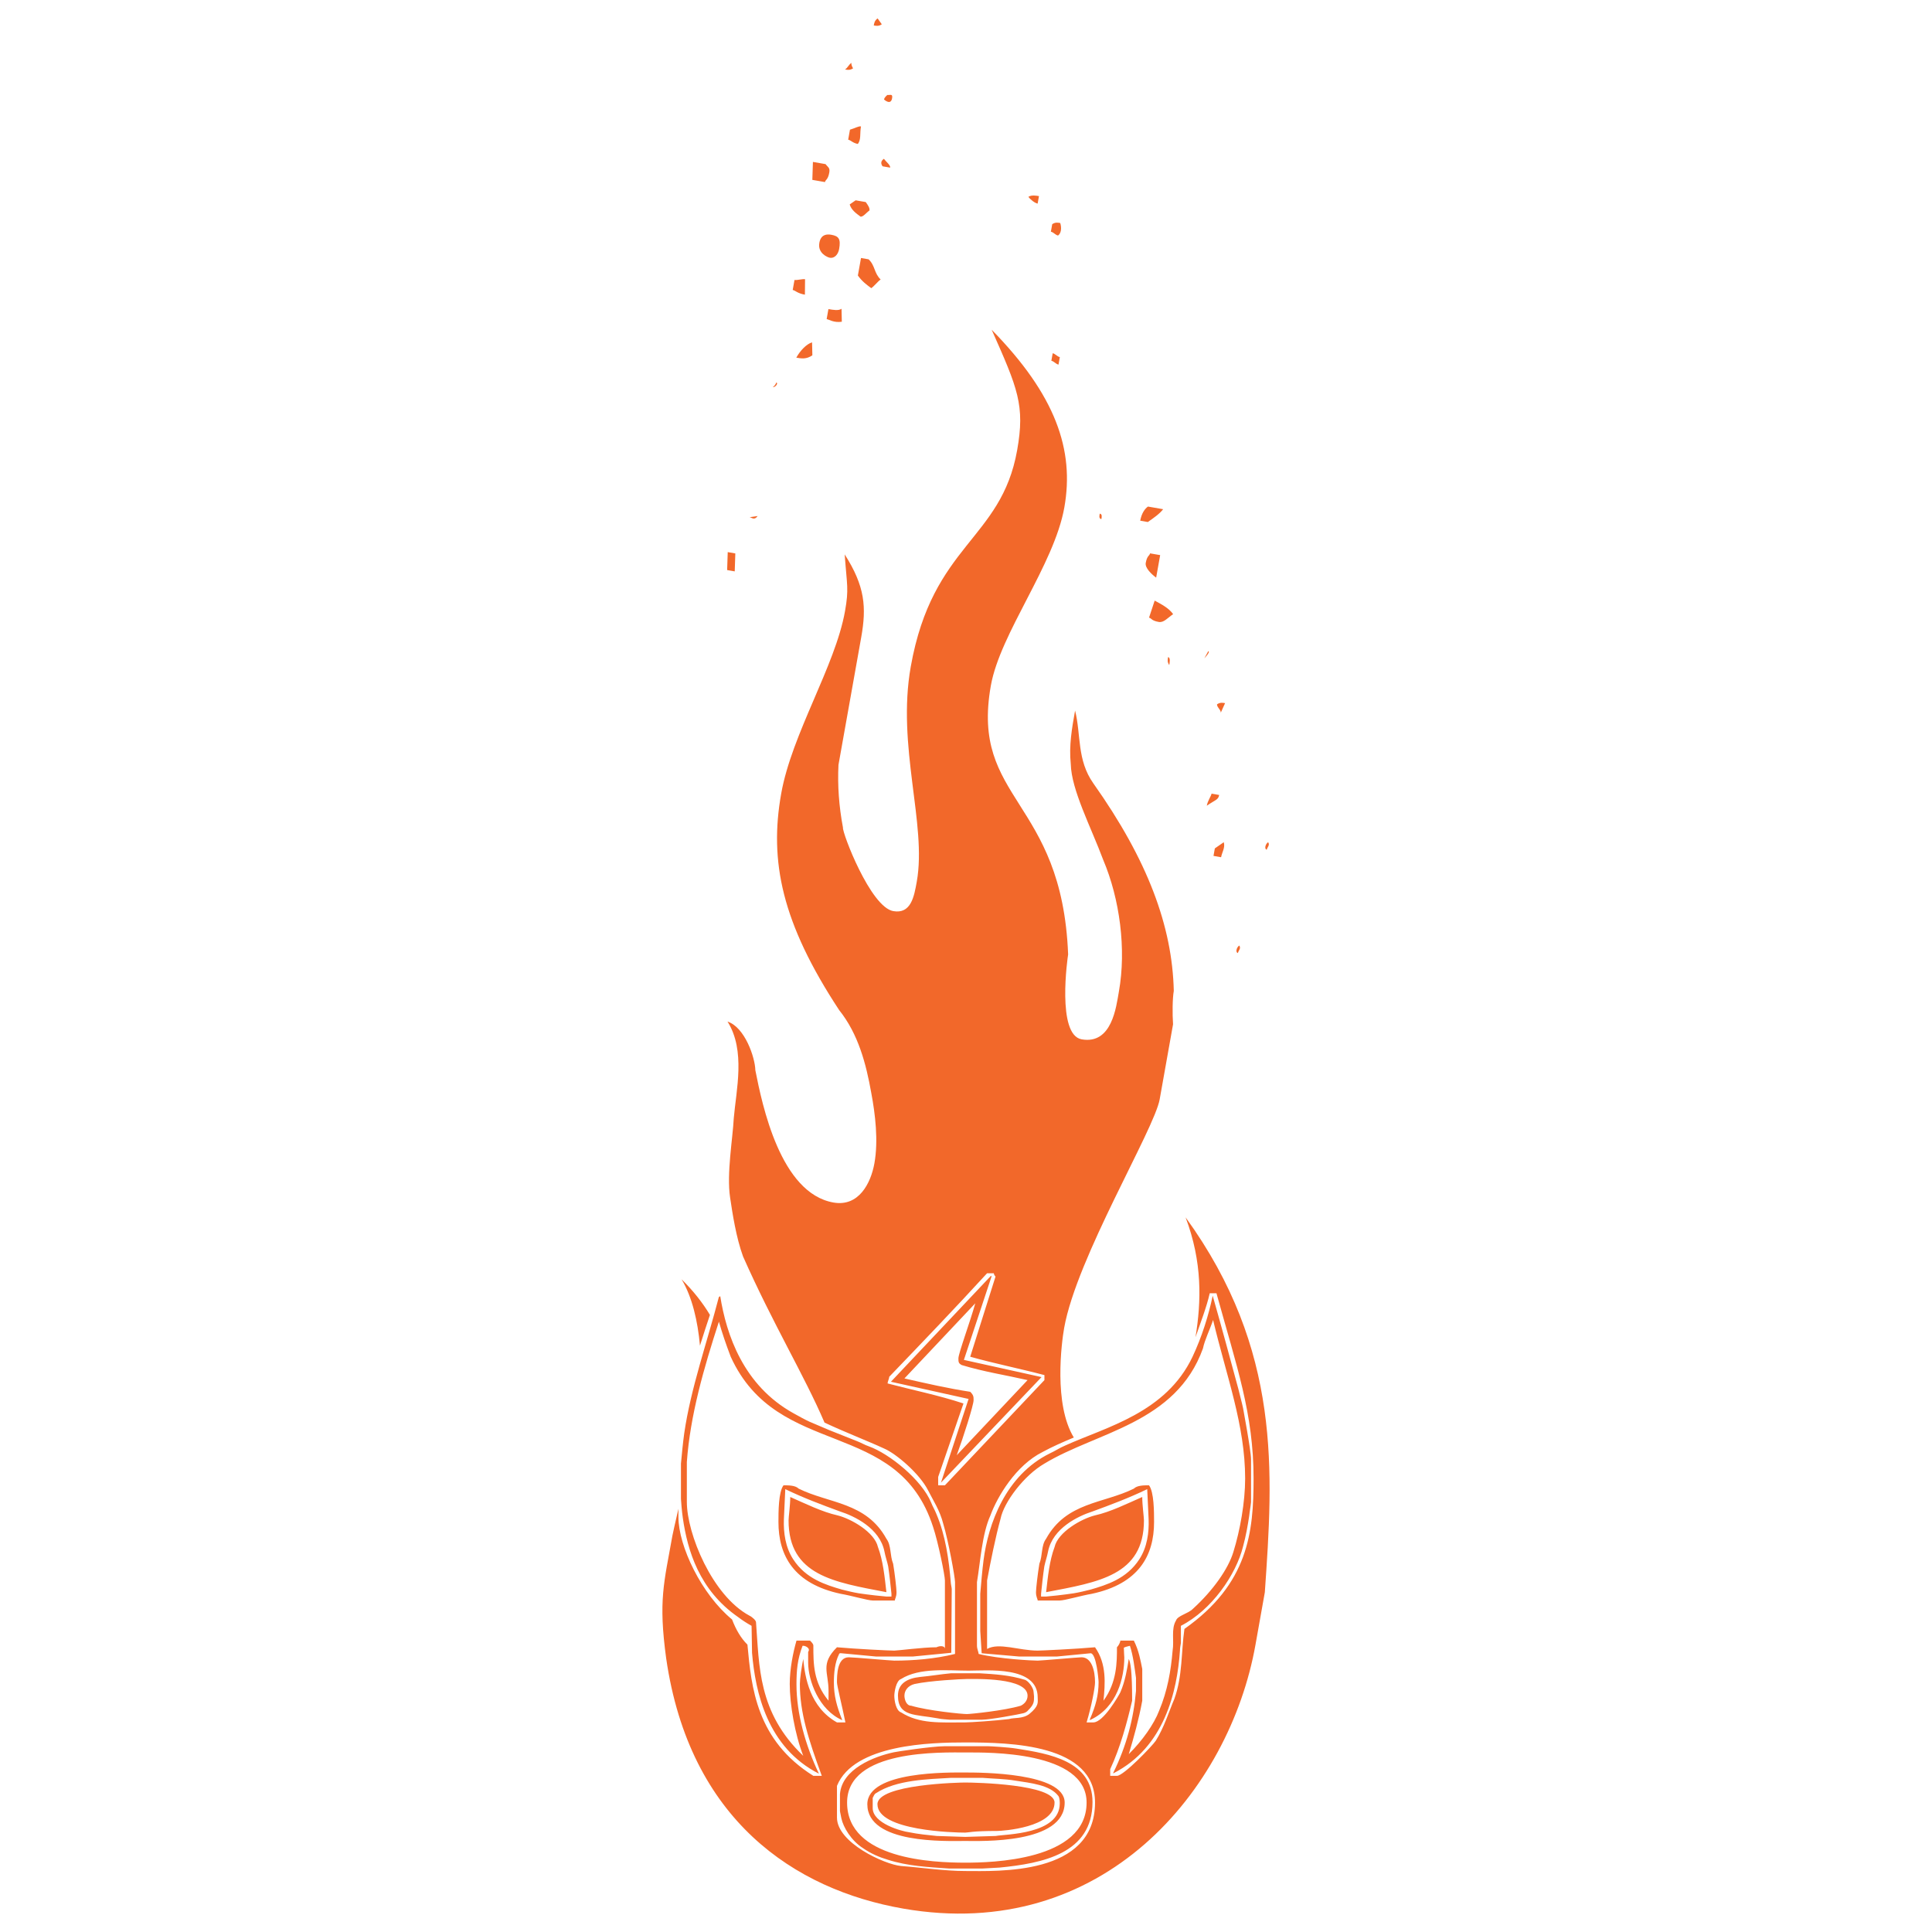 <?xml version="1.0" encoding="UTF-8" standalone="no"?> <svg xmlns="http://www.w3.org/2000/svg" xmlns:xlink="http://www.w3.org/1999/xlink" xmlns:serif="http://www.serif.com/" width="100%" height="100%" viewBox="0 0 210 210" version="1.1" xml:space="preserve" style="fill-rule:evenodd;clip-rule:evenodd;stroke-linejoin:round;stroke-miterlimit:2;"> <g id="Layer-1" serif:id="Layer 1"> <path id="Composite-Path" serif:id="Composite Path" d="M79.425,147.47C84.558,158.723 97.575,154.004 101.425,165.983C101.975,167.617 102.708,171.247 102.708,171.791L102.708,179.233C102.708,178.87 102.158,178.87 101.792,179.051C100.325,179.051 97.575,179.414 97.208,179.414C96.658,179.414 92.992,179.233 90.975,179.051C89.142,180.866 90.058,181.773 90.058,183.77L90.058,184.859C88.408,182.863 88.408,180.866 88.408,178.87C88.408,178.688 88.225,178.507 88.042,178.325L86.575,178.325C86.208,179.596 85.842,181.41 85.842,183.044C85.842,185.222 86.392,188.489 87.308,190.848C82.358,186.129 82.542,181.047 82.175,176.329C82.175,176.147 81.808,175.784 81.442,175.603C77.408,173.425 74.658,166.709 74.658,163.261L74.658,158.905C75.025,153.823 76.492,148.741 78.142,143.659C78.508,144.929 78.875,146.018 79.425,147.47ZM86.268,153.626C80.778,150.594 78.948,145.035 78.287,140.891C78.185,140.942 78.134,140.992 78.134,140.992C76.863,145.894 75.084,150.897 74.372,155.799C74.22,156.911 74.118,158.023 74.017,159.084L74.017,162.924C74.017,163.026 74.118,164.339 74.22,164.996C74.728,168.534 75.999,172.829 80.218,175.76C80.676,176.114 81.235,176.468 81.693,176.72L81.743,179.651C82.099,183.947 83.421,189.96 89.013,192.79C87.538,189.708 86.573,186.221 86.573,183.088C86.573,181.572 86.674,180.359 87.234,178.893C87.488,178.843 88.148,179.146 87.843,179.55L87.843,180.713C87.843,182.683 89.013,185.867 91.554,186.979C90.944,185.463 90.639,184.301 90.639,182.886C90.639,181.875 90.741,180.713 91.199,179.803C91.249,179.651 91.402,179.702 91.453,179.702L95.214,180.056L99.23,180.056L103.399,179.651L103.45,172.728C103.45,172.577 103.348,172.172 103.348,172.021C103.145,169.595 102.789,166.917 101.772,164.542C101.62,164.137 101.365,163.733 101.213,163.329C100.196,160.853 96.689,158.023 94.452,157.214C93.994,157.062 93.588,156.81 93.181,156.658L90.131,155.445L87.996,154.536C87.437,154.283 86.827,153.929 86.268,153.626ZM84.614,165.439C84.614,169.069 86.264,172.154 91.397,173.243C92.497,173.425 94.331,173.969 94.881,173.969L97.264,173.969C97.264,173.788 97.447,173.606 97.447,173.062C97.447,172.699 97.264,171.065 97.081,169.976C96.714,169.069 96.897,167.98 96.347,167.254C94.147,163.261 90.114,163.442 86.814,161.809C86.447,161.446 85.714,161.446 85.164,161.446C84.614,162.172 84.614,164.35 84.614,165.439ZM85.205,165.148L85.357,161.863C87.34,162.823 89.373,163.581 91.305,164.289C92.881,164.794 95.626,166.108 96.134,168.635C96.236,169.191 96.439,169.747 96.541,170.252C96.693,171.263 96.795,172.273 96.897,173.233L96.897,173.537L96.338,173.537C96.185,173.537 94.304,173.335 93.338,173.183C92.728,173.082 92.118,172.93 91.508,172.779C89.78,172.273 87.594,171.616 86.222,169.494C85.357,168.18 85.154,166.563 85.205,165.148ZM85.714,165.257C85.714,171.247 90.664,171.973 96.347,173.062C96.164,171.428 95.981,169.613 95.431,168.161C95.064,166.528 92.497,165.076 91.031,164.713C89.381,164.35 87.547,163.442 85.897,162.716C85.897,163.624 85.714,164.894 85.714,165.257ZM108.025,138.396C108.025,138.396 108.025,138.577 108.208,138.759L105.458,147.47C108.025,148.196 110.775,148.741 113.525,149.467L113.525,150.011L102.708,161.446L101.975,161.446L101.975,160.538L104.725,152.552C101.975,151.645 99.225,151.1 96.475,150.374C96.475,150.193 96.658,149.83 96.658,149.648C100.142,146.018 103.808,142.207 107.292,138.396L108.025,138.396ZM112.792,184.496C112.792,185.04 112.975,185.403 111.875,186.311C111.142,186.855 110.225,186.674 109.675,186.855C108.208,187.037 105.458,187.218 104.908,187.218C102.158,187.218 99.958,187.4 97.942,186.129C97.392,185.948 97.208,184.859 97.208,184.315C97.208,183.952 97.392,182.681 97.942,182.5C99.958,181.229 103.075,181.592 105.275,181.592C107.292,181.592 112.792,181.047 112.792,184.496ZM119.025,195.93C119.025,203.916 108.392,203.372 104.908,203.372C102.708,203.372 100.325,203.009 97.942,202.827C96.108,202.646 90.975,200.286 90.975,197.564L90.975,194.115C92.808,189.578 101.242,189.396 104.908,189.396C109.858,189.396 119.025,189.578 119.025,195.93ZM110.559,48.942C108.814,58.733 101.374,59.12 98.998,72.447C97.447,81.15 100.765,89.578 99.65,95.833C99.359,97.465 99.02,99.369 97.095,99.034C94.62,98.603 91.529,90.495 91.626,89.951C91.189,87.632 91.027,85.36 91.139,83.137L93.612,69.266C94.193,66.003 94.031,63.731 91.814,60.261C92.058,63.668 92.284,63.988 91.848,66.436C90.782,72.419 86.076,79.732 84.913,86.259C83.604,93.602 84.964,100.288 91.209,109.787C93.296,112.393 94.138,115.624 94.705,118.807C95.142,121.126 95.482,123.989 95.046,126.437C94.658,128.613 93.348,131.189 90.598,130.71C84.824,129.706 82.849,120.109 82.104,116.334C82.071,114.926 80.954,111.648 79.078,111.041C81.068,114.191 80.018,118.495 79.759,121.534C79.647,123.758 78.968,127.565 79.357,130.156C79.616,131.884 80.004,134.475 80.765,136.57C84.06,143.996 87.41,149.469 89.623,154.631C91.939,155.718 94.253,156.596 96.108,157.453C97.392,157.997 99.958,160.175 100.875,161.99C101.425,163.079 102.158,164.168 102.525,165.62C103.075,167.435 103.808,171.428 103.808,171.973L103.808,179.777C101.608,180.322 99.225,180.503 97.208,180.503C96.842,180.503 92.808,180.14 92.258,180.14C90.975,180.14 90.975,182.136 90.975,182.863C90.975,183.226 91.525,185.403 91.892,187.218L90.975,187.218C88.042,185.585 87.492,182.318 87.308,180.322C87.125,181.229 86.942,182.5 86.942,183.044C86.942,186.129 87.858,189.033 89.325,193.026L88.408,193.026C82.221,189.158 81.673,183.429 81.243,178.763C80.53,178.064 79.986,177.117 79.573,176.032C76.254,173.301 73.742,168.061 73.742,164.894L73.742,163.998C73.397,165.498 73.133,166.663 73.088,166.92C72.167,172.087 71.552,173.943 72.411,180.261C74.953,197.808 86.358,205.4 98.183,207.458C119.906,211.238 133.652,194.562 136.463,178.788L137.481,173.077C138.385,160.055 139.336,146.762 128.869,132.322C130.701,137.178 130.586,141.441 129.943,145.358C130.479,143.804 131.147,142.108 131.492,140.573L132.225,140.573C134.425,148.559 136.258,153.641 136.258,160.72C136.258,166.528 135.708,172.154 128.742,177.055C128.375,179.596 128.558,182.136 127.642,184.677C127.092,185.948 126.542,187.763 125.625,189.215C125.258,189.759 122.142,193.026 121.408,193.026L120.675,193.026L120.675,192.3C121.775,189.941 122.508,187.218 123.058,184.859C123.058,181.592 122.875,180.684 122.692,180.322C122.508,181.41 122.325,182.681 121.775,183.952C121.592,184.315 119.942,187.218 118.842,187.218L118.108,187.218C118.658,185.403 119.025,183.407 119.025,182.863C119.025,181.592 118.658,180.14 117.558,180.14C117.192,180.14 113.158,180.503 112.792,180.503C112.242,180.503 108.575,180.322 106.375,179.777C106.375,179.596 106.192,179.233 106.192,178.87L106.192,171.973C106.558,169.795 106.742,166.709 107.658,164.713C108.392,162.716 110.408,159.268 113.342,157.816C114.372,157.253 115.519,156.752 116.719,156.251C114.515,152.636 115.379,145.97 115.672,144.327C117.029,136.712 125.47,122.758 126.052,119.495L127.506,111.336C127.425,110.2 127.441,108.52 127.586,107.704C127.423,100.666 124.737,93.469 118.847,85.154C117.035,82.595 117.52,79.876 116.856,77.237C116.517,79.14 116.178,81.044 116.388,83.044C116.454,85.859 118.573,89.873 119.917,93.471C121.713,97.71 122.442,103.164 121.618,107.787C121.327,109.419 120.875,113.547 117.575,112.972C114.825,112.494 116.053,104.015 116.101,103.743C115.435,86.803 105.471,87.032 107.701,74.522C108.719,68.811 114.573,61.417 115.688,55.162C116.803,48.907 114.747,42.941 107.791,35.842C110.623,42.223 111.432,44.047 110.559,48.942ZM104.175,147.652C104.175,148.015 104.175,148.196 104.542,148.378C106.925,149.104 109.308,149.467 111.692,150.011L103.992,158.179C104.725,156.182 105.825,152.734 105.825,152.189C105.825,151.826 105.825,151.645 105.458,151.282C103.075,150.919 100.692,150.374 98.308,149.83L106.008,141.663C105.458,143.659 104.175,147.107 104.175,147.652ZM107.77,138.769C107.77,138.718 107.72,138.668 107.72,138.668L96.841,150.19L105.28,152.059L102.28,161.156L113.21,149.684L104.771,147.815L107.77,138.769ZM111.692,184.315C111.692,184.859 111.325,185.222 110.958,185.403C109.125,185.948 105.458,186.311 105.092,186.311C104.542,186.311 100.875,185.948 99.042,185.403C98.492,185.403 98.308,184.677 98.308,184.315C98.308,183.77 98.675,183.226 99.408,183.044C101.058,182.681 104.542,182.5 105.092,182.5C106.008,182.5 111.692,182.318 111.692,184.315ZM106.449,181.875L103.399,181.875C102.28,181.976 101.111,182.178 99.993,182.279C98.62,182.431 97.604,182.987 97.604,184.301C97.604,186.625 99.484,186.322 101.925,186.777C102.331,186.878 102.84,186.878 103.246,186.928L106.703,186.928C107.618,186.928 110.871,186.322 111.227,186.221C111.431,186.17 111.634,186.069 111.786,185.867C112.396,185.261 112.396,184.958 112.396,184.402C112.396,184.25 112.345,184.048 112.345,183.896C112.345,183.492 111.786,182.683 111.38,182.582C109.753,182.077 108.126,181.976 106.449,181.875ZM118.108,195.93C118.108,202.283 107.658,202.464 104.908,202.464C101.425,202.464 92.075,202.101 92.075,195.93C92.075,190.122 102.342,190.485 105.092,190.485C107.292,190.485 118.108,190.304 118.108,195.93ZM110.465,190.061C109.499,189.91 107.618,189.809 107.465,189.809L102.636,189.809C101.315,189.809 97.299,190.415 97.146,190.466C95.011,190.921 91.504,192.285 91.3,195.014L91.3,196.833C91.3,196.934 91.402,197.339 91.453,197.642C91.656,198.602 92.52,200.067 93.791,200.876C94.655,201.482 95.621,201.887 96.485,202.139C98.671,202.847 100.959,202.948 103.145,203.099L106.805,203.099C106.957,203.099 107.567,203.049 108.635,202.998C113.311,202.544 118.751,201.482 118.751,195.873C118.751,191.426 114.074,190.617 110.465,190.061ZM115.725,195.93C115.725,192.663 106.558,192.663 104.908,192.663C103.258,192.663 94.275,192.482 94.275,196.112C94.275,200.468 102.892,200.105 104.908,200.105C106.558,200.105 115.725,200.468 115.725,195.93ZM106.805,193.245C108.025,193.346 109.194,193.346 110.363,193.548C111.99,193.801 114.125,194.003 115.04,195.216C115.192,195.418 115.192,195.924 115.192,196.025C115.192,199.41 109.245,199.36 108.228,199.562L104.924,199.663L101.823,199.562C100.857,199.461 99.79,199.36 98.824,199.158C98.01,199.057 94.859,198.198 94.859,196.53L94.859,195.418C94.96,195.267 95.011,195.014 95.214,194.913C97.451,193.447 100.857,193.397 103.348,193.245L106.805,193.245ZM114.625,195.93C114.625,193.934 106.008,193.752 104.908,193.752C104.358,193.752 95.375,193.934 95.375,196.112C95.375,199.016 103.808,199.197 104.908,199.197C105.275,199.197 105.642,199.016 108.392,199.016C108.942,199.016 114.625,198.653 114.625,195.93ZM135.342,160.72C135.342,163.261 134.792,166.346 134.058,168.706C133.508,170.521 131.858,172.88 129.658,174.877C129.108,175.421 128.008,175.603 127.825,176.147C127.275,177.055 127.642,178.325 127.458,179.414C127.275,181.592 126.908,183.77 125.992,185.948C125.442,187.4 124.158,189.215 122.692,190.667C123.242,188.852 123.792,186.855 124.158,184.859L124.158,181.41C123.975,180.503 123.792,179.414 123.242,178.325L121.775,178.325C121.775,178.507 121.592,178.87 121.408,179.051C121.408,180.684 121.408,182.863 119.942,184.859C120.125,183.044 120.308,180.866 119.025,179.051C117.008,179.233 113.158,179.414 112.792,179.414C110.775,179.414 108.575,178.507 107.292,179.233L107.292,171.791C107.658,169.795 108.208,167.072 108.758,165.076C109.125,163.261 111.325,160.357 113.525,159.086C119.208,155.638 127.825,154.73 130.758,146.563C130.942,145.655 131.492,144.566 131.858,143.477C133.325,149.648 135.342,154.912 135.342,160.72ZM134.611,150.998C133.696,147.612 132.781,144.227 131.815,140.841C131.357,143.014 130.646,145.288 129.629,147.461C126.732,153.575 120.276,155.092 115.802,157.113C115.192,157.366 114.684,157.719 114.125,157.972C109.295,160.347 107.415,165.653 106.906,169.595C106.754,170.808 106.652,172.021 106.55,173.233L106.55,177.276L106.703,179.702L110.77,180.056L114.887,180.056L118.547,179.702C119.157,179.702 119.411,182.532 119.411,182.835C119.411,184.25 119.106,185.412 118.446,186.928C118.496,186.979 118.547,186.928 118.547,186.928C121.445,185.564 122.207,182.33 122.207,180.157C122.207,180.056 122.156,179.449 122.156,179.096C122.36,178.994 122.614,178.944 122.817,178.893C123.173,179.955 123.326,181.319 123.478,182.38L123.478,183.795C123.224,186.777 122.461,189.758 120.987,192.74L121.038,192.74C126.579,189.91 127.952,183.846 128.257,179.399C128.257,179.146 128.307,178.893 128.358,178.59L128.358,176.72C131.713,175.002 134.357,171.162 135.119,168.079C135.424,166.967 135.627,165.805 135.78,164.794C135.831,164.289 135.933,163.783 135.983,163.278L135.983,158.629C135.983,157.669 135.119,153.121 135.119,153.07C134.967,152.363 134.763,151.655 134.611,150.998ZM125.442,165.439C125.442,164.35 125.442,162.172 124.892,161.446C124.342,161.446 123.608,161.446 123.242,161.809C119.942,163.442 115.908,163.261 113.708,167.254C113.158,167.98 113.342,169.069 112.975,169.976C112.792,171.065 112.608,172.699 112.608,173.062C112.608,173.606 112.792,173.788 112.792,173.969L115.175,173.969C115.725,173.969 117.558,173.425 118.658,173.243C123.792,172.154 125.442,169.069 125.442,165.439ZM124.851,165.148C124.902,166.563 124.698,168.18 123.834,169.494C122.461,171.616 120.276,172.273 118.547,172.779C117.937,172.93 117.327,173.082 116.717,173.183C115.751,173.335 113.871,173.537 113.718,173.537L113.159,173.537L113.159,173.233C113.261,172.273 113.362,171.263 113.515,170.252C113.616,169.747 113.82,169.191 113.921,168.635C114.43,166.108 117.175,164.794 118.751,164.289C120.682,163.581 122.716,162.823 124.698,161.863L124.851,165.148ZM124.342,165.257C124.342,164.894 124.158,163.624 124.158,162.716C122.508,163.442 120.675,164.35 119.025,164.713C117.558,165.076 114.992,166.528 114.625,168.161C114.075,169.613 113.892,171.428 113.708,173.062C119.392,171.973 124.342,171.247 124.342,165.257ZM77.167,142.925C76.384,141.616 75.374,140.322 74.085,139.053C75.246,140.993 75.842,143.606 76.083,146.268C76.431,145.147 76.798,144.031 77.167,142.925ZM94.974,2.768C95.249,2.816 95.524,2.864 95.847,2.64L95.394,2C95.071,2.224 95.023,2.496 94.974,2.768ZM91.853,7.553C92.128,7.6 92.403,7.648 92.727,7.424C92.727,7.424 92.5,7.104 92.549,6.832C92.225,7.057 92.177,7.328 91.853,7.553ZM96.092,10.814C96.092,10.814 96.82,11.501 96.965,10.685C97.062,10.141 96.739,10.365 96.463,10.318C96.463,10.318 96.14,10.542 96.092,10.814ZM92.194,15.183C92.469,15.231 92.696,15.55 93.246,15.646C93.618,15.15 93.44,14.558 93.585,13.742C93.31,13.694 92.987,13.919 92.388,14.095L92.194,15.183ZM95.931,18.076L96.756,18.22C96.805,17.948 96.303,17.58 96.077,17.26C95.753,17.484 95.705,17.756 95.931,18.076ZM112.786,22.131L112.932,21.315C112.657,21.267 112.107,21.171 111.783,21.395C112.01,21.715 112.511,22.083 112.786,22.131ZM88.361,17.6L88.297,19.552L89.672,19.791C89.72,19.519 89.995,19.567 90.141,18.751C90.238,18.207 89.963,18.159 89.736,17.839L88.361,17.6ZM114.372,24.369L114.226,25.185C114.501,25.233 114.728,25.553 115.003,25.601C115.326,25.377 115.423,24.833 115.245,24.241C114.97,24.193 114.695,24.145 114.372,24.369ZM93.004,21.773L92.357,22.221C92.535,22.813 93.037,23.181 93.538,23.548C93.813,23.596 94.185,23.1 94.509,22.876C94.557,22.604 94.331,22.284 94.104,21.964L93.004,21.773ZM89.058,26.414C88.864,27.502 89.916,27.965 90.191,28.013C90.741,28.109 91.113,27.613 91.21,27.069C91.404,25.981 91.177,25.661 90.352,25.517C89.252,25.326 89.107,26.142 89.058,26.414ZM93.588,28.043L93.248,29.947C93.701,30.587 94.203,30.954 94.704,31.322C95.028,31.098 95.4,30.602 95.723,30.378C94.995,29.69 95.141,28.874 94.413,28.187L93.588,28.043ZM86.358,30.43L86.164,31.518C86.439,31.566 86.666,31.886 87.49,32.03L87.506,30.35C87.231,30.302 86.633,30.478 86.358,30.43ZM90.046,33.596L89.853,34.684C90.127,34.732 90.629,35.099 91.502,34.971L91.47,33.563C91.146,33.787 90.596,33.692 90.046,33.596ZM114.278,39.214C114.553,39.262 114.779,39.582 115.054,39.63L115.199,38.814C114.924,38.766 114.698,38.446 114.423,38.398L114.278,39.214ZM86.554,38.876C87.104,38.972 87.653,39.068 88.3,38.62L88.268,37.212C87.669,37.388 86.974,38.108 86.554,38.876ZM83.999,42.077C84.274,42.125 84.645,41.629 84.37,41.581C84.37,41.581 84.322,41.853 83.999,42.077ZM124.778,55.061C124.455,55.285 124.083,55.781 123.937,56.597L124.762,56.741C125.409,56.293 126.056,55.844 126.428,55.348L124.778,55.061ZM119.716,56.424C119.764,56.152 119.813,55.88 119.538,55.832C119.489,56.104 119.441,56.376 119.716,56.424ZM124.537,61.188C124.44,61.732 125.168,62.419 125.669,62.787L126.105,60.339L125.005,60.148C124.957,60.42 124.682,60.372 124.537,61.188ZM82.351,56.091L81.478,56.219C81.753,56.267 81.979,56.587 82.351,56.091ZM124.894,67.139C125.169,67.186 125.12,67.458 125.945,67.602C126.495,67.698 126.867,67.202 127.514,66.753C127.061,66.114 126.284,65.698 125.508,65.283L124.894,67.139ZM79.101,60.012L79.037,61.963L79.862,62.107L79.926,60.155L79.101,60.012ZM130.911,71.551C130.911,71.551 131.607,70.83 131.332,70.782L130.911,71.551ZM127.094,72.288C127.143,72.016 127.24,71.472 126.965,71.425C126.916,71.697 126.868,71.968 127.094,72.288ZM132.692,77.468L133.161,76.428C132.886,76.38 132.611,76.333 132.287,76.557C132.239,76.829 132.74,77.196 132.692,77.468ZM131.691,86.267C131.642,86.539 131.27,87.035 131.173,87.579C132.144,86.907 132.419,86.954 132.516,86.41L131.691,86.267ZM137.693,92.359C137.741,92.087 138.065,91.862 137.838,91.543C137.515,91.767 137.418,92.311 137.693,92.359ZM132.048,92.217L131.902,93.033L132.727,93.177C132.824,92.633 133.196,92.137 133.018,91.545L132.048,92.217ZM134.557,103.59C134.605,103.318 134.929,103.094 134.702,102.774C134.379,102.998 134.282,103.542 134.557,103.59Z" style="fill:rgb(242,104,42);"></path> </g> </svg> 